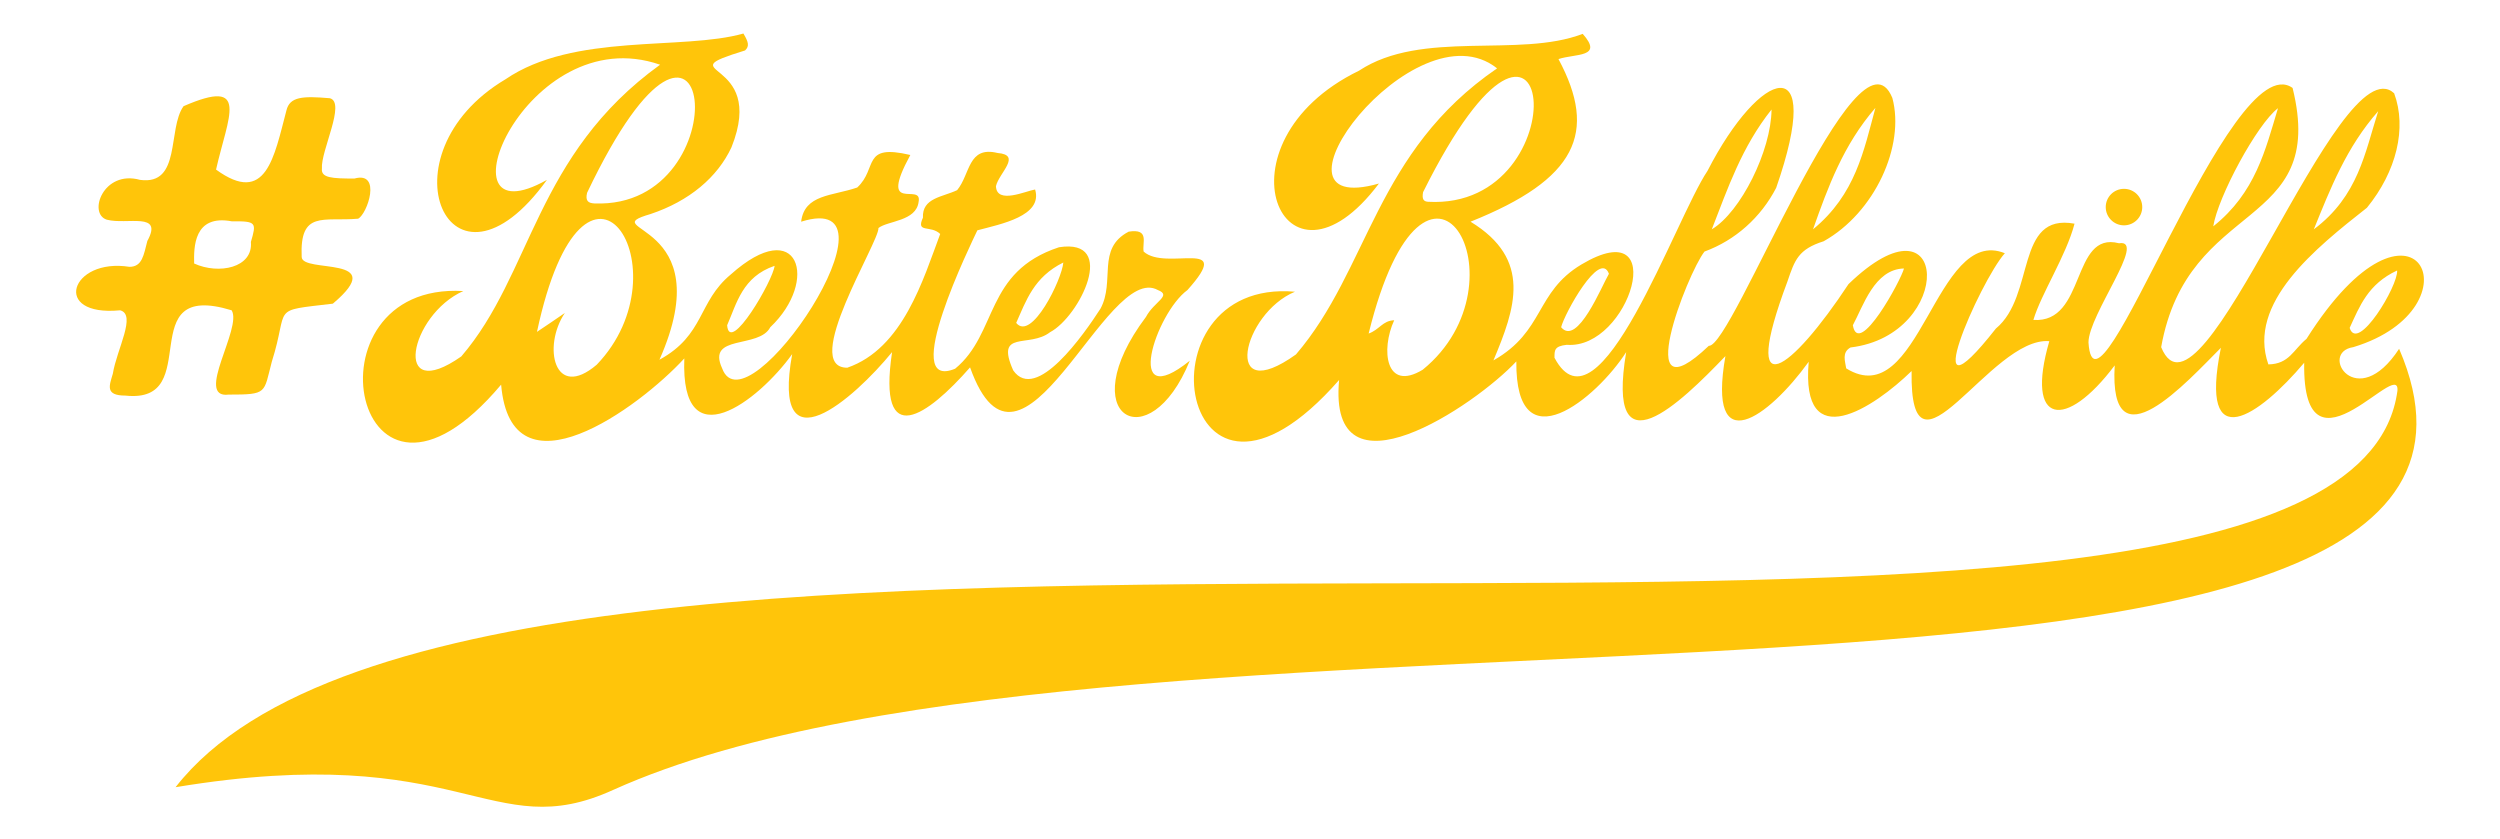 <?xml version="1.0" encoding="UTF-8"?> <!-- Generator: Adobe Illustrator 24.0.0, SVG Export Plug-In . SVG Version: 6.00 Build 0) --> <svg xmlns="http://www.w3.org/2000/svg" xmlns:xlink="http://www.w3.org/1999/xlink" id="Layer_1" x="0px" y="0px" viewBox="0 0 753.3 252.9" style="enable-background:new 0 0 753.3 252.9;" xml:space="preserve"> <style type="text/css"> .st0{fill:#FFC50A;} </style> <g> <g> <g> <path class="st0" d="M709.1,104.6c38.9-11.8,18.6-54.2-14.1-2.5c-4,3.3-5.2,7.6-11.5,7.7c-6.5-18.5,14.2-35,29.7-47.2 c8.9-10.9,12.1-24,8.2-34.5c-16.7-15.4-58.3,105.7-70.2,76.5c8.1-45.2,50.3-34.9,39.6-78.1C672,13,631.3,133.8,629.3,103.2 c0-8.4,17.8-31.3,9.2-29.9c-14.5-3.8-9.8,24.2-25.8,23.1c2.3-7.8,9.9-19.4,12.4-29c-18-3.3-11.7,21.7-23.7,31.6 c-25,31.8-4.8-14.3,2.7-22.7c-21-8.5-25.6,48.5-47.8,34.7c-0.3-2.1-1.4-4.8,1.3-6.3c31.6-3.8,30-48.6-0.6-19.1 c-17.2,26.1-33,38.1-18.4-0.8c2.2-6.5,3.3-9.7,10.9-12.1c15.4-8.6,24.6-28.8,20.7-43.2c-10.4-25.3-48.2,75.4-55.3,74.7 c-23.8,22.7-6.5-21.8-1.3-28.4c9.3-3.4,17-10.3,21.6-19.2c14.8-42.5-4.8-36.1-20.7-5.1c-9.7,14.4-32.8,81.5-46.1,56.3 c0-2.2-0.1-3.5,3.7-3.9c18.9,1.5,31.6-40.4,4.4-24.2c-14,8.4-11,20.1-26.5,28.9c6.6-15.7,11.8-30.4-6.9-41.8 c32-12.8,38.4-26.8,26.5-49c5.1-1.7,13.7-0.4,7.3-7.6c-19.2,7.4-48.5-1.4-67.4,11.1c-44.8,21.8-22.9,72.5,6,34 c-38.6,11,10.8-54.5,35.6-34.7c-36.8,25.2-38.5,60.4-60.6,86.2c-22.5,16.1-16.2-12.3-0.3-18.9c-48.7-4.3-35.1,81.9,13.3,26.6 c-3.5,37.7,41,7.7,53.4-5.6c-0.3,31.4,24.2,11.1,33.1-2.8c-6.2,37.2,16.4,15.3,29.9,1.2c-5.6,32,13,18.5,25.1,1.7 c-2.5,28.6,19.7,13.8,31,2.8c-0.6,38.1,23.7-10.5,41.5-9c-7.4,25.5,5,26.9,19.7,7.3c-1.8,31.3,22,4.7,32-5.3 c-6.8,33.4,11.6,20.5,25.1,4.5c-0.6,39,31-4.8,27.9,9.7c-19.3,113.9-575.6-1.9-669.3,118.2c87-14.4,94.6,17.8,131.9,0.8 c157.5-70.9,595.9,0.9,538.1-132.9C710.1,124.7,698.5,106.2,709.1,104.6z M708,98.8c3-6.5,5.5-13.2,14.3-17.3 C722.7,86,710.4,106.5,708,98.8z M716.6,33.5c-4,12.5-6,25.6-19.4,35.6C702.2,56.8,707,44.4,716.6,33.5z M686.4,32.6 c-3.8,12.6-6.8,25.5-19.5,35.6C668.3,59.3,680.1,37.4,686.4,32.6z M558.3,98c3.1-5.7,6.5-16.9,15.4-17.1 C572.9,84.3,560,108,558.3,98z M565.1,32.5c-3.5,12.9-6,26.1-18.8,36.6C550.8,56.4,555.4,43.7,565.1,32.5z M533.8,33 c-0.1,12.4-9.3,30.9-18,36.1C520.6,56.8,524.8,44.3,533.8,33z M470.4,98.6c1-4.1,11.7-23.5,14.4-16.1 C482.7,86,475.3,104.5,470.4,98.6z M428.8,57.9c40.4-81.1,47.8,5.5,1.5,2.9C429,60.7,428.4,60.1,428.8,57.9z M428.7,111.4 c-11.2,6.8-12.7-6-8.6-14.9c-3.5,0.1-4.5,2.9-7.7,4C429.8,29.8,461.2,85,428.7,111.4z"></path> <path class="st0" d="M106.8,53.8c-6.8,0-10.1-0.2-9.8-3c-0.4-5.3,7.3-19.9,2.4-21.2c-8.2-0.7-12.1-0.5-13.1,3.7 c-3.7,14-6.1,28.8-21.2,17.8c3.6-16,10.4-27.9-9.8-19.1c-4.9,6.9-0.6,23.9-13.1,22.2c-11.1-3.1-15.8,10.2-10,12 c6.1,1.6,17.1-2.5,12.2,6.4c-1.1,4.2-1.5,7.8-5.4,7.8c-17.7-2.8-23.7,15.1-2.8,13.1c5,1.3-1,11.7-2.2,19.1 c-1,3.5-2.5,6.6,3.8,6.6c24.2,2.6,1.6-35,32-25.7c3.3,5.3-11.3,26.7-0.9,25.4c11.8,0,10.5-0.4,13-9.9c5.4-17-0.9-15.2,18.4-17.5 c17.5-14.8-9.4-9-9.4-14.1c-0.6-14.1,6.5-10.6,17-11.5C110.7,64.5,115.1,51.5,106.8,53.8z M75.6,72.9c0.7,7.8-9.7,9.9-17.1,6.5 c-0.1-4.8-0.2-14.9,11.4-12.7C77.3,66.6,77.3,67.1,75.6,72.9z"></path> <path class="st0" d="M357.8,87.4c14.5-16.2-6.5-5.5-13.2-11.6c-0.5-2.6,1.9-7-4.5-6c-9.8,5.1-4,14.9-8.5,23.2 c-4.9,7.6-19.4,28.5-26.3,18.6c-5.5-12.4,4.8-6.6,11.1-11.5c8.9-4.7,20.6-28.4,2.7-25.6c-22.5,7.4-18.3,25.9-31.3,36.6 c-17.2,7.1,5.1-38.3,6.7-41.7c7.1-1.9,19.8-4.3,17.4-12.3c-2.7,0.4-11.6,4.6-11.8-1c0.9-4,7.9-9.4,0.5-10 c-9-2.2-8.2,6.4-12.2,11.2c-4.4,2.1-10.6,2.3-10.3,8.3c-2.2,4.8,2.3,2.1,5.2,4.9c-5.1,13.6-11.2,34.5-28,40.3 c-14.2,0,9.6-37.8,9.4-42.1c2.8-2.2,11.4-2,12.1-7.9c1.2-6.1-12.4,4.1-2.5-14.1c-14.8-3.5-9.7,4-16,9.8 c-7.5,2.6-15.9,2-16.9,10.3c33.2-10.4-16.5,64.1-23.8,44.2c-4.8-10.4,11.1-5.8,14.5-12.4c14.8-14,8.6-34.2-11.9-15.9 c-10,8.3-7.8,18.2-21.5,25.7c18.8-42.3-20.4-38.7-2.7-43.9c11.7-3.9,20.2-11.1,24.4-20.1c11-27.5-20.5-21.6,4.1-29.2 c1.4-1.3,1-2.6-0.5-5.1c-18.3,5.2-51.1-0.3-71.7,13.8c-38.2,22.7-16.8,70.9,12.5,30.3c-34.1,19.2-6.5-48.8,34.1-34.7 c-37.7,27.2-38.5,63-59.9,87.9c-21.1,14.8-15.6-12.5,0.6-19.7c-49.4-2.9-33,81,11.4,28.2c3,35.2,41.5,7,55.2-7.9 c-1.2,30.9,22.3,12.9,32.5-1.3c-6.4,35.4,18.6,13.5,30.1-0.6c-4.5,30.1,10.8,19.1,23.5,4.6c15.4,43.1,40.9-32.1,56.6-23.3 c4.3,1.7-1.1,3.4-3.6,8.1c-22.5,29.9,1,43.3,13.2,13.2C338.3,124.9,348.2,94.4,357.8,87.4z M306.2,97.3c3-6.7,5.3-13.8,14.2-18.2 C320,84.2,310.8,103,306.2,97.3z M219.1,98c2.9-6.6,4.6-14.6,14.3-17.9C233,84.4,219.8,107.1,219.1,98z M176.9,58.1 c38.5-80.8,47.1,5,2.2,3.2C177.3,61.2,176.3,60.6,176.9,58.1z M179.8,109.9c-12.8,10.9-16.4-5.5-9.6-15.6 c-2.8,1.9-5.5,3.8-8.4,5.7C176.2,32.6,207.3,81.3,179.8,109.9z"></path> </g> </g> <circle class="st0" cx="640" cy="62.4" r="5.5"></circle> </g> </svg> 